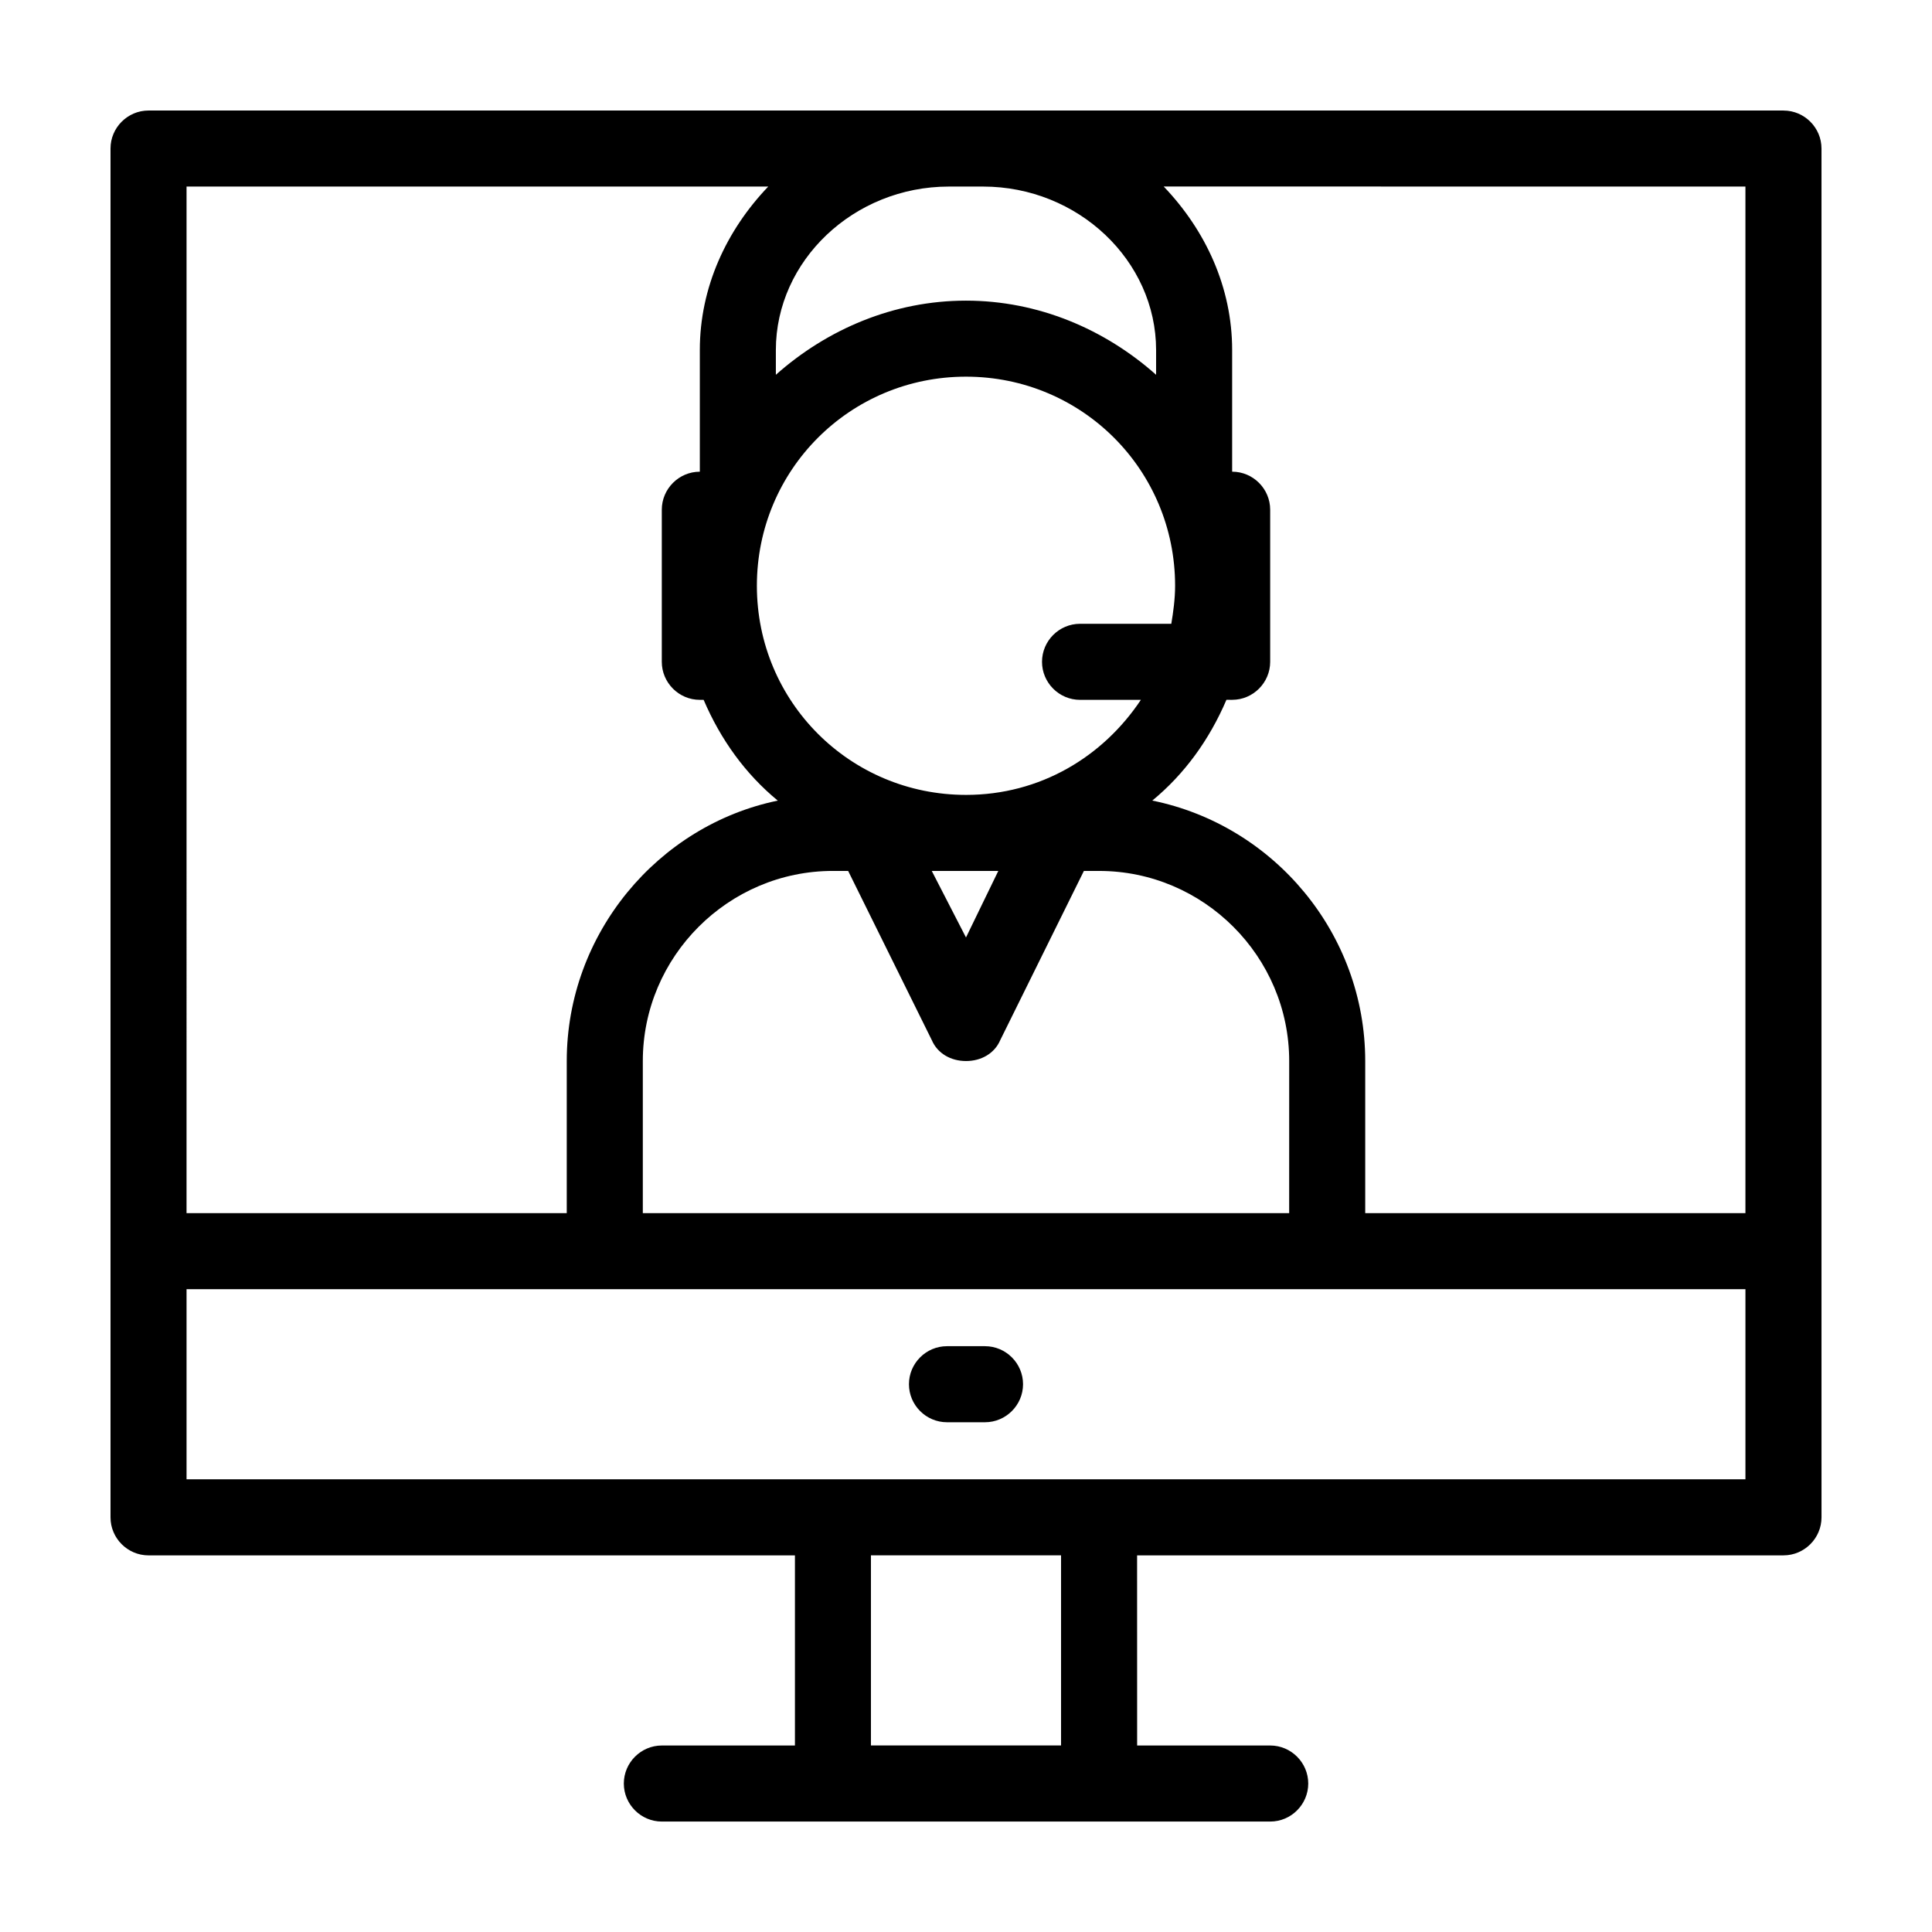 <?xml version="1.0" encoding="UTF-8"?>
<!-- Uploaded to: ICON Repo, www.svgrepo.com, Generator: ICON Repo Mixer Tools -->
<svg fill="#000000" width="800px" height="800px" version="1.1" viewBox="144 144 512 512" xmlns="http://www.w3.org/2000/svg">
 <g>
  <path d="m616.64 173.29h-433.28c-5.539 0-10.074 4.535-10.074 10.074v362.75c0 5.543 4.535 10.078 10.078 10.078h171.3v50.383h-35.266c-5.543 0-10.078 4.535-10.078 10.078s4.535 10.078 10.078 10.078h161.22c5.543 0 10.078-4.535 10.078-10.078s-4.535-10.078-10.078-10.078h-35.266l-0.012-50.387h171.3c5.543 0 10.078-4.535 10.078-10.078l-0.004-70.531v-292.21c0-5.539-4.531-10.074-10.074-10.074zm-212.11 20.152c25.191 0 45.848 19.648 45.848 43.328v6.551c-13.602-12.09-31.234-19.648-50.383-19.648-19.145 0-36.777 7.559-50.383 19.648v-6.551c0-23.68 20.656-43.328 45.848-43.328zm81.113 272.05h-171.29v-40.305c0-27.711 22.672-50.383 50.383-50.383h4.031l22.168 44.84c1.512 3.527 5.039 5.543 9.07 5.543s7.559-2.016 9.07-5.543l22.168-44.84 4.023 0.004c27.711 0 50.383 22.672 50.383 50.383zm-94.715-90.684h17.633l-8.562 17.633zm9.07-20.152c-30.73 0-55.418-24.688-55.418-55.418s24.688-55.418 55.418-55.418 55.418 24.688 55.418 55.418c0 3.527-0.504 7.055-1.008 10.078l-24.184-0.004c-5.543 0-10.078 4.535-10.078 10.078s4.535 10.078 10.078 10.078h16.121c-10.074 15.109-26.699 25.188-46.348 25.188zm-206.56-161.22h154.16c-11.082 11.586-18.137 26.703-18.137 43.328v32.242c-5.543 0-10.078 4.535-10.078 10.078v40.305c0 5.543 4.535 10.078 10.078 10.078h1.008c4.535 10.578 11.082 19.648 19.648 26.703-31.738 6.543-55.922 35.262-55.922 69.016v40.305h-100.76zm181.37 413.12v-50.379h50.383v50.383zm231.75-70.531h-413.12v-50.383h413.12zm-100.76-70.535v-40.305c0-33.754-24.184-62.473-56.426-69.023 8.566-7.055 15.113-16.121 19.648-26.703l1.512 0.004c5.543 0 10.078-4.535 10.078-10.078v-40.305c0-5.543-4.535-10.078-10.078-10.078v-32.242c0-16.625-7.055-31.738-18.137-43.328l154.16 0.004v272.06z"/>
  <path d="m394.96 520.91h10.078c5.543 0 10.078-4.535 10.078-10.078 0-5.543-4.535-10.078-10.078-10.078h-10.078c-5.543 0-10.078 4.535-10.078 10.078 0 5.543 4.535 10.078 10.078 10.078z"/>
 </g>
</svg>